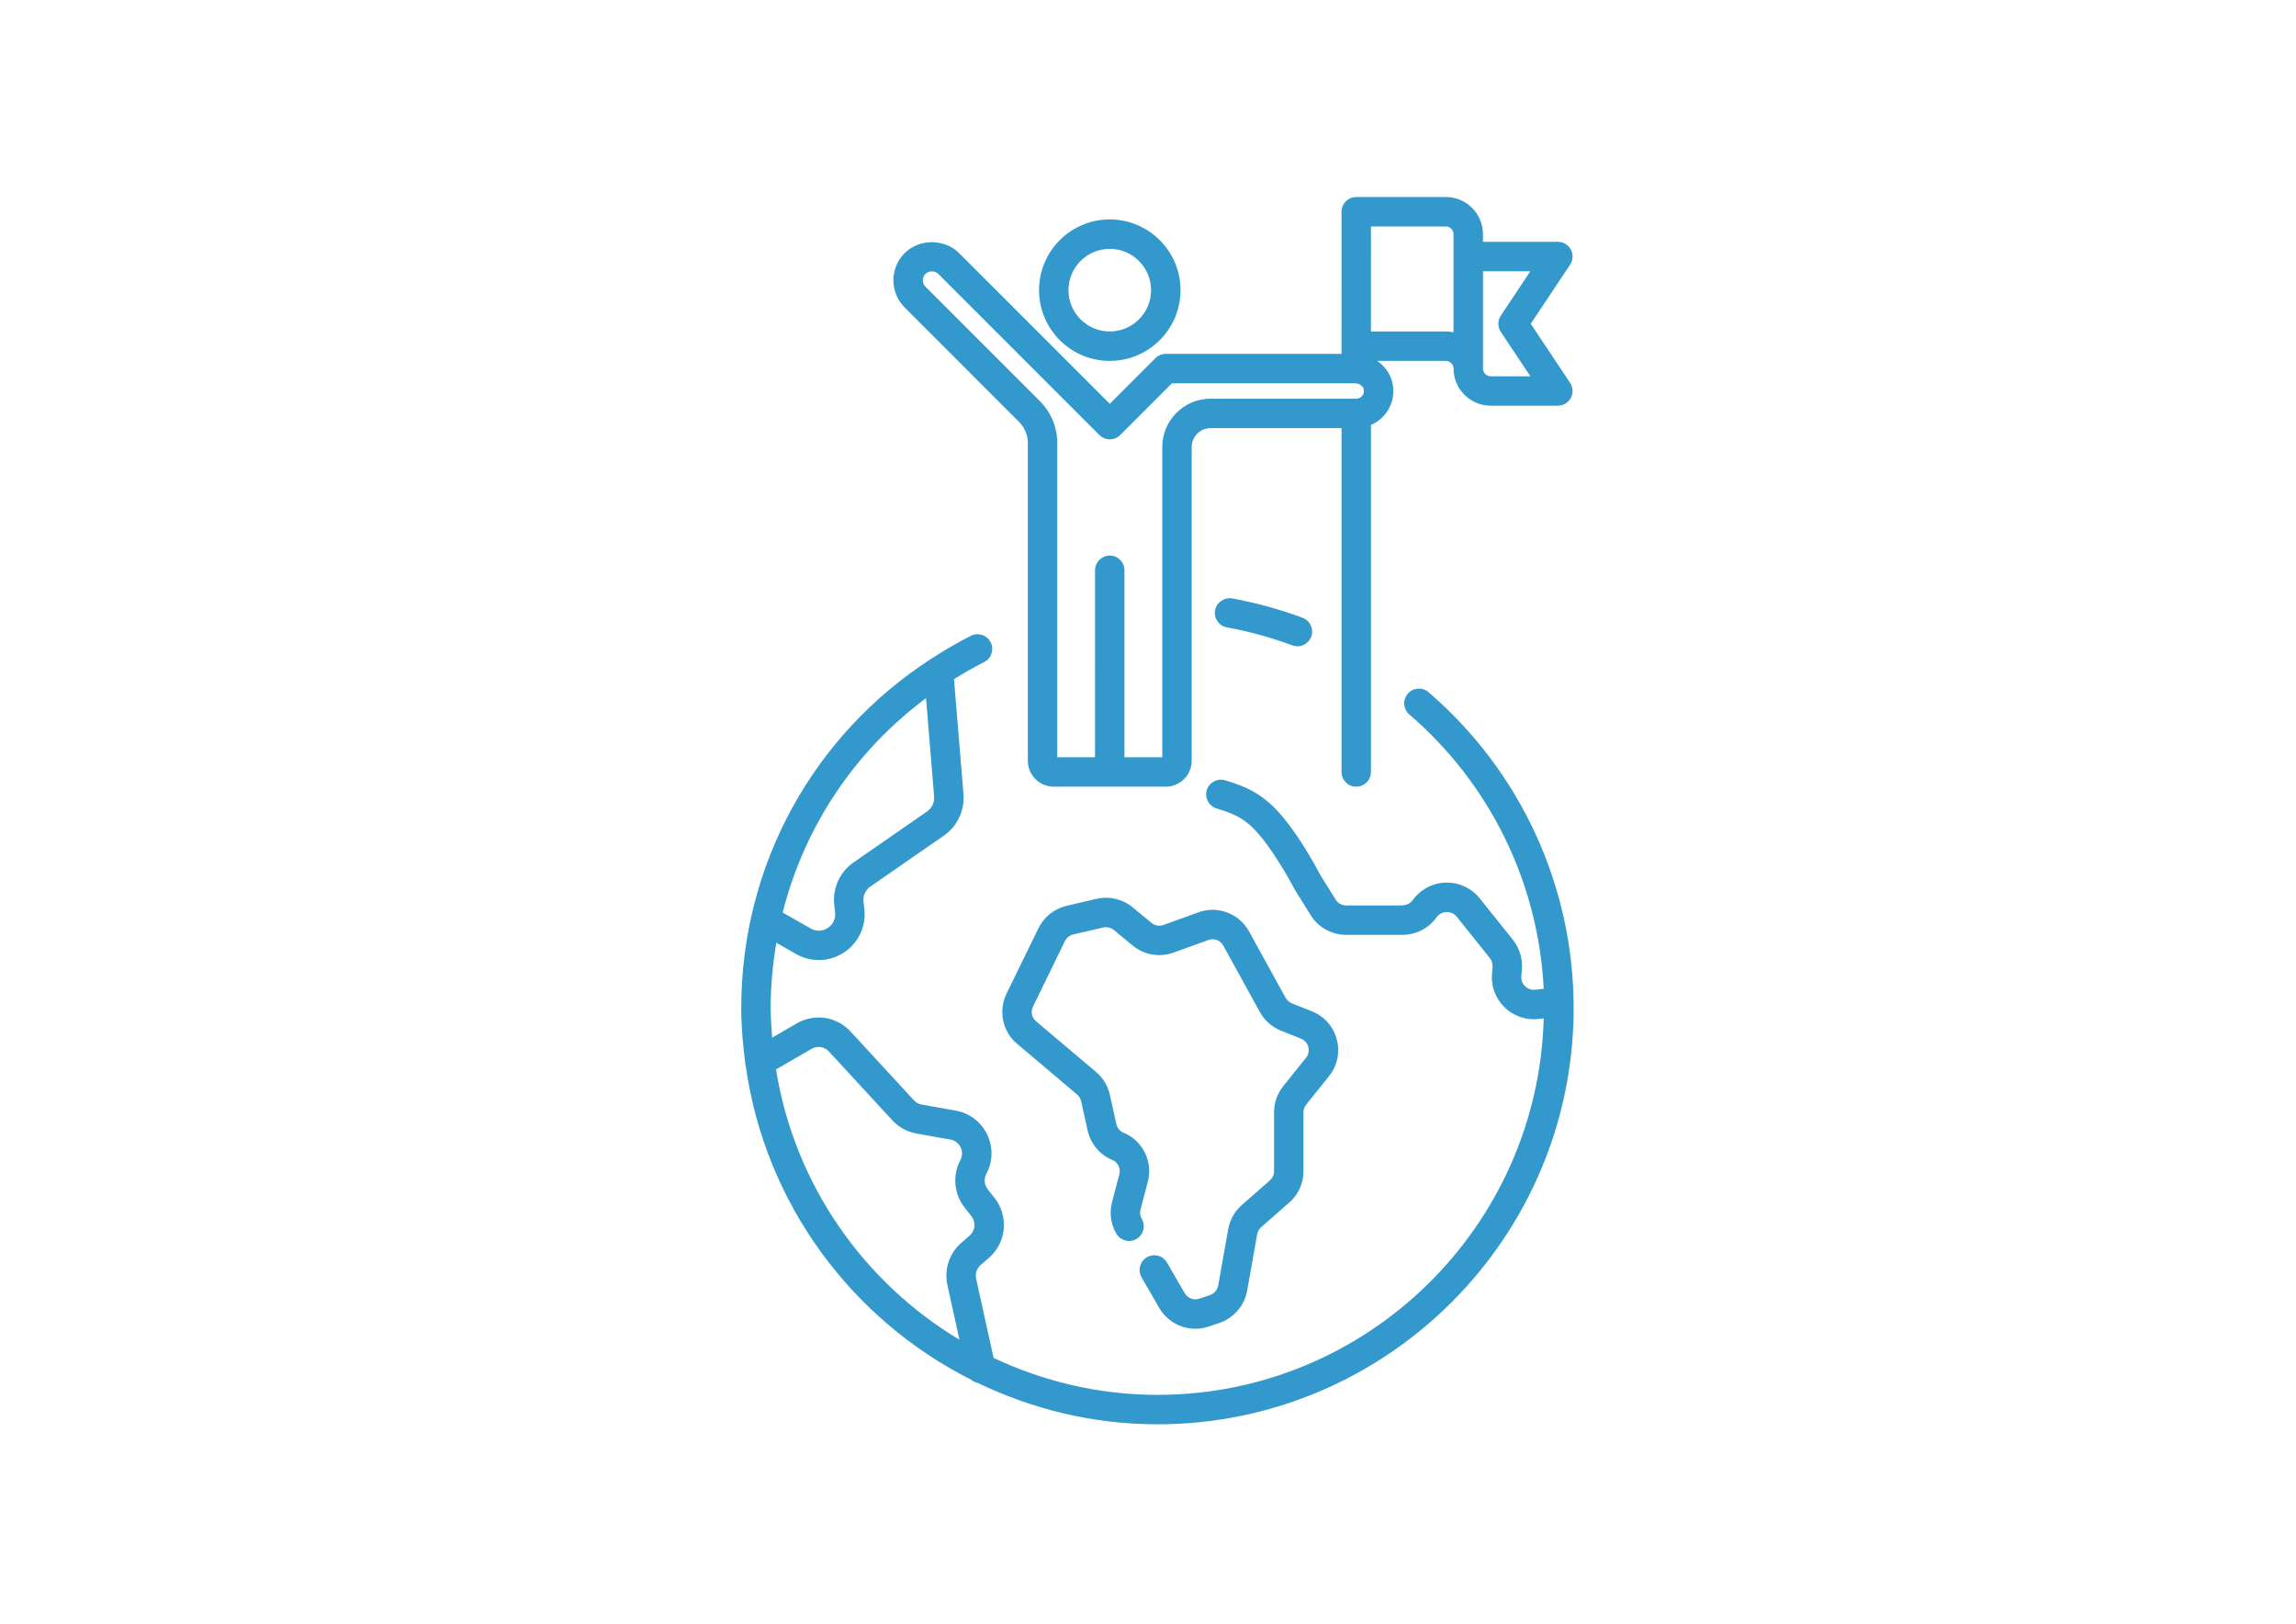 <?xml version="1.0" encoding="utf-8"?>
<!-- Generator: Adobe Illustrator 16.0.4, SVG Export Plug-In . SVG Version: 6.00 Build 0)  -->
<!DOCTYPE svg PUBLIC "-//W3C//DTD SVG 1.1//EN" "http://www.w3.org/Graphics/SVG/1.1/DTD/svg11.dtd">
<svg version="1.1" id="Ebene_1" xmlns="http://www.w3.org/2000/svg" xmlns:xlink="http://www.w3.org/1999/xlink" x="0px" y="0px"
	 width="841.889px" height="595.281px" viewBox="0 0 841.889 595.281" enable-background="new 0 0 841.889 595.281"
	 xml:space="preserve">
<path fill="#3399CC" d="M406.915,132.312c14.31,0,25.95-11.633,25.95-25.937c0-14.296-11.64-25.929-25.943-25.929
	c-14.296,0-25.929,11.63-25.933,25.929C380.989,120.679,392.619,132.312,406.915,132.312z M406.922,91.237
	c8.353,0,15.153,6.79,15.153,15.139c0,8.353-6.8,15.146-15.16,15.146c-8.346,0-15.135-6.793-15.135-15.146
	C391.783,98.03,398.576,91.237,406.922,91.237z M373.648,154.673c2.086,2.087,3.235,4.858,3.235,7.805v116.439
	c0.007,5.234,4.271,9.491,9.505,9.491h41.082c5.233,0,9.498-4.261,9.498-9.498V163.889c0-3.821,3.104-6.934,6.926-6.934h48.01
	v126.057c0,2.979,2.416,5.396,5.395,5.396s5.396-2.417,5.396-5.396V155.804c1.896-0.822,3.61-2.041,4.98-3.653
	c2.585-3.042,3.695-7.071,3.049-11.04c-0.59-3.646-2.761-6.748-5.739-8.799h25.178c1.553,0,2.816,1.268,2.816,2.824
	c0.015,7.488,6.112,13.59,13.607,13.601h24.645c1.988,0,3.814-1.096,4.756-2.849c0.941-1.757,0.836-3.885-0.268-5.54l-14.429-21.651
	l14.429-21.651c1.104-1.654,1.209-3.783,0.268-5.539c-0.941-1.753-2.768-2.849-4.756-2.849h-27.461v-2.824
	c-0.014-7.502-6.119-13.607-13.607-13.607h-32.863c-2.979,0-5.395,2.417-5.395,5.396l-0.008,52.111H427.47
	c-1.434,0-2.803,0.569-3.814,1.581l-16.727,16.727L351.677,92.79c-5.325-5.325-14.598-5.339-19.965,0.007
	c-5.494,5.511-5.486,14.461,0.014,19.944L373.648,154.673z M561.149,99.449l-10.833,16.256c-1.208,1.812-1.208,4.173,0,5.985
	l10.833,16.256h-14.556c-1.553-0.003-2.824-1.271-2.824-2.824V99.449H561.149z M532.978,85.842v8.177
	c0,0.014-0.007,0.021-0.007,0.035c0,0.014,0.007,0.021,0.007,0.035v27.728c-0.906-0.193-1.854-0.295-2.816-0.295h-27.475
	l0.007-38.504h27.468C531.714,83.018,532.978,84.29,532.978,85.842z M339.341,100.426c1.258-1.257,3.446-1.261,4.707-0.007
	l59.066,59.066c2.107,2.107,5.521,2.107,7.629,0l18.961-18.961h67.166c1.559,0,2.999,1.037,3.203,2.312
	c0.183,1.106-0.239,1.879-0.625,2.329c-0.541,0.636-1.328,1.001-2.15,1.001h-53.404c-9.771,0-17.717,7.952-17.717,17.724v113.728
	H412.31l0.007-68.543c0-2.979-2.416-5.395-5.395-5.395c-2.979,0-5.395,2.417-5.395,5.395l-0.007,68.543h-13.847v-115.14
	c0-5.827-2.269-11.307-6.393-15.434l-41.932-41.939C338.059,103.815,338.059,101.712,339.341,100.426z M478.886,387.798
	c0.913-1.124,1.215-2.571,0.843-3.97c-0.372-1.404-1.355-2.515-2.697-3.041l-7.3-2.916c-3.309-1.32-5.984-3.674-7.755-6.807
	l-13.425-24.391c-1.061-1.939-3.4-2.817-5.424-2.059l-12.813,4.622c-5.086,1.848-10.825,0.864-14.977-2.571l-6.906-5.711
	c-1.075-0.893-2.521-1.216-3.906-0.928l-11.026,2.578c-1.331,0.316-2.423,1.194-3.045,2.459l-11.683,23.963
	c-0.903,1.861-0.442,4.095,1.127,5.395l22.027,18.609c2.62,2.262,4.355,5.178,5.058,8.479l2.34,10.537
	c0.316,1.476,1.299,2.67,2.634,3.218c5.718,2.36,9.414,7.896,9.414,14.099c0,1.377-0.176,2.719-0.527,3.977l-2.634,10.073
	c-0.331,1.216-0.169,2.396,0.428,3.4c1.517,2.564,0.667,5.873-1.897,7.391c-2.571,1.524-5.88,0.66-7.39-1.896
	c-2.086-3.527-2.648-7.65-1.587-11.605l2.662-10.18c0.105-0.379,0.155-0.766,0.155-1.159c0-1.819-1.075-3.435-2.747-4.123
	c-4.608-1.911-7.987-5.979-9.052-10.882l-2.34-10.559c-0.221-1.033-0.73-1.876-1.521-2.558l-21.953-18.546
	c-5.356-4.453-6.976-12.026-3.906-18.385l11.697-23.99c2.04-4.151,5.774-7.145,10.256-8.219l11.075-2.585
	c4.647-1.068,9.571,0.104,13.218,3.119l6.905,5.711c1.216,1.012,2.895,1.293,4.411,0.752l12.771-4.608
	c6.948-2.628,14.984,0.379,18.609,6.989l13.391,24.328c0.52,0.92,1.342,1.644,2.339,2.044l7.264,2.901
	c4.552,1.792,7.903,5.55,9.161,10.312c1.257,4.756,0.21,9.674-2.867,13.495l-8.366,10.433c-0.632,0.794-0.977,1.784-0.977,2.838
	v21.573c0,2.459-0.59,4.841-1.763,7.089c-0.893,1.735-2.137,3.294-3.59,4.503l-10.151,8.9c-0.97,0.829-1.335,1.896-1.482,2.655
	l-3.667,20.633c-0.963,5.416-4.812,9.927-10.031,11.781l-3.983,1.349c-1.638,0.555-3.33,0.829-5.002,0.829
	c-2.087,0-4.159-0.422-6.084-1.272c-2.943-1.285-5.479-3.547-7.13-6.357l-6.484-11.226c-1.489-2.578-0.604-5.88,1.974-7.369
	c2.593-1.496,5.88-0.604,7.37,1.974l6.47,11.198c0.484,0.829,1.25,1.511,2.128,1.896c1.026,0.457,2.192,0.492,3.295,0.105
	l3.906-1.32c1.531-0.548,2.662-1.854,2.95-3.478l3.681-20.695c0.668-3.52,2.445-6.646,5.017-8.852l10.222-8.957
	c0.442-0.365,0.779-0.809,1.018-1.258c0.366-0.709,0.549-1.419,0.549-2.129v-21.573c0-3.513,1.152-6.821,3.33-9.568L478.886,387.798
	z M477.615,226.482c2.789,1.04,4.215,4.145,3.175,6.938c-0.808,2.174-2.866,3.516-5.058,3.516c-0.625,0-1.258-0.108-1.883-0.337
	c-7.77-2.891-15.834-5.107-23.963-6.586c-2.936-0.534-4.882-3.34-4.348-6.273c0.541-2.933,3.414-4.851,6.273-4.341
	C460.565,220.989,469.247,223.374,477.615,226.482z M523.796,253.757c-2.262-1.938-5.662-1.686-7.607,0.576
	c-1.939,2.262-1.68,5.666,0.583,7.608c29.632,25.458,47.334,61.788,49.267,100.553l-3.099,0.351
	c-1.447,0.169-2.774-0.337-3.772-1.32c-0.568-0.562-1.503-1.792-1.328-3.695l0.19-2.27c0.351-3.997-0.808-7.903-3.288-11.015
	l-12.217-15.266c-2.957-3.632-7.326-5.711-11.998-5.711c-4.953,0-9.639,2.409-12.533,6.435c-0.885,1.229-2.254,1.938-4.397,1.938
	h-19.923c-1.623,0-3.098-0.808-3.927-2.143l-5.726-9.188c-1.067-2.079-10.755-20.52-20.309-27.654
	c-2.797-2.167-5.943-3.902-9.295-5.146c-1.742-0.66-3.491-1.239-5.233-1.749c-2.887-0.839-5.858,0.812-6.694,3.664
	c-0.836,2.859,0.801,5.855,3.66,6.691c1.475,0.432,2.957,0.92,4.475,1.497c2.367,0.878,4.553,2.083,6.555,3.636
	c6.477,4.836,14.654,18.971,17.464,24.38l5.937,9.567c2.83,4.531,7.72,7.236,13.094,7.236h20.569c4.946,0,9.624-2.402,12.519-6.436
	c0.885-1.236,2.255-1.938,3.766-1.938c0.829,0,2.402,0.225,3.604,1.7l12.182,15.216c0.724,0.906,1.074,2.129,0.97,3.372l-0.19,2.227
	c-0.436,4.588,1.201,9.077,4.496,12.329c2.916,2.881,6.786,4.461,10.854,4.461c0.556,0,1.125-0.028,1.687-0.091l1.911-0.225
	c-2.031,76.438-64.708,138.033-141.631,138.033c-21.497,0-41.813-4.945-60.085-13.544l-6.396-29.041
	c-0.411-1.861,0.229-3.794,1.665-5.037l3-2.592c6.453-5.592,7.376-15.23,2.104-21.953l-2.522-3.204
	c-1.268-1.615-1.468-3.828-0.509-5.641c2.434-4.573,2.521-9.863,0.249-14.521c-2.272-4.644-6.494-7.819-11.577-8.704l-12.301-2.178
	c-1.152-0.204-2.171-0.759-2.943-1.595l-23.2-25.178c-5.107-5.528-13.225-6.765-19.74-2.992l-9.017,5.212
	c-0.273-3.597-0.551-7.193-0.551-10.854c0-8.128,0.759-16.108,2.08-23.927l7.246,4.13c2.554,1.462,5.444,2.207,8.346,2.207
	c1.647,0,3.298-0.239,4.896-0.731c4.404-1.342,8.104-4.481,10.154-8.612c1.44-2.922,2.002-6.182,1.626-9.421l-0.302-2.557
	c-0.26-2.22,0.713-4.377,2.554-5.648l26.923-18.651c4.917-3.418,7.668-9.245,7.172-15.209l-3.477-42.157
	c3.583-2.213,7.243-4.334,11.057-6.249c2.663-1.338,3.737-4.581,2.403-7.243c-1.338-2.663-4.584-3.734-7.243-2.402
	c-4.942,2.483-9.646,5.272-14.223,8.212c-0.168,0.081-0.302,0.193-0.46,0.292c-43.246,27.991-69.544,75.589-69.544,127.967
	c0,6.681,0.58,13.207,1.416,19.663c-0.015,0.569,0.081,1.117,0.256,1.679c7.106,50.419,38.845,92.92,82.709,114.972
	c0.671,0.576,1.472,0.935,2.343,1.131c19.979,9.617,42.273,15.167,65.892,15.167c84.152,0,152.61-68.459,152.61-152.611
	C577.018,325.015,557.622,282.809,523.796,253.757z M339.552,255.963l2.972,36.066c0.179,2.139-0.808,4.232-2.567,5.451
	l-26.906,18.641c-5.132,3.534-7.868,9.582-7.137,15.785l0.298,2.551c0.137,1.166-0.066,2.339-0.579,3.386
	c-0.745,1.496-2.034,2.593-3.632,3.077c-1.609,0.499-3.295,0.302-4.749-0.527l-10.26-5.845
	C294.915,303.133,313.349,275.454,339.552,255.963z M284.543,392.061l13.007-7.517c2.118-1.229,4.752-0.836,6.411,0.97l23.2,25.171
	c2.375,2.57,5.469,4.271,8.974,4.903l12.336,2.185c1.644,0.281,3.011,1.313,3.748,2.816c0.738,1.511,0.709,3.232-0.081,4.721
	c-2.961,5.571-2.356,12.386,1.549,17.366l2.522,3.203c1.714,2.186,1.412,5.318-0.678,7.131l-2.996,2.585
	c-4.437,3.836-6.407,9.779-5.146,15.519l4.416,20.049C316.573,470.046,291.301,434.162,284.543,392.061z"/>
</svg>
